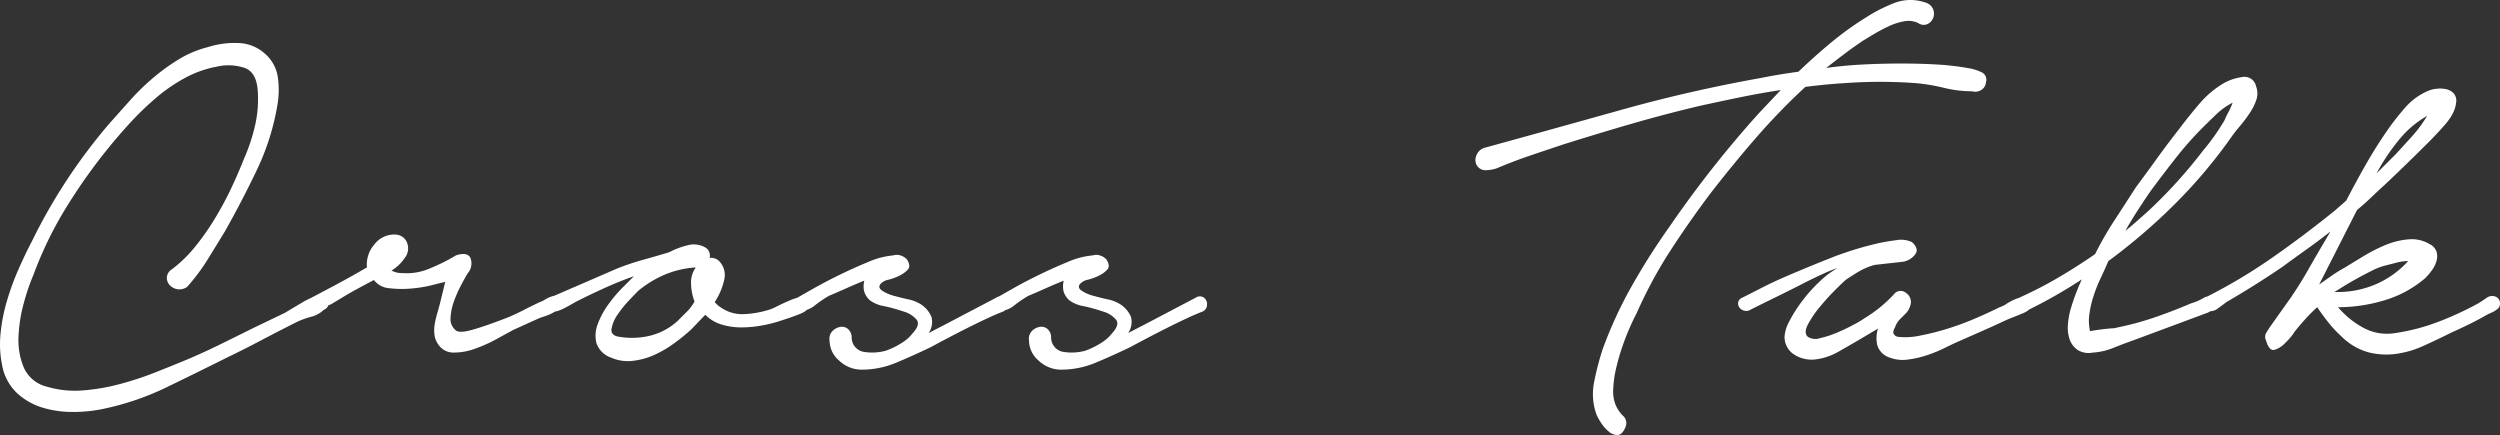 <svg xmlns="http://www.w3.org/2000/svg" width="344.596" height="59.96" viewBox="0 0 344.596 59.96"><rect x="0" y="0" width="344.596" height="59.96" fill="#333333" stroke="none"/><g transform="translate(-40.406 -2408.645)"><path d="M24.1-11.31a18.2,18.2,0,0,0,3.219-3.132,34.866,34.866,0,0,0,2.74-3.915,45.762,45.762,0,0,0,2.262-4.219q1-2.131,1.784-4.133a24.285,24.285,0,0,0,1.479-4.524,16.073,16.073,0,0,0,.348-4.7q-.174-2.523-1.783-3.132a7.1,7.1,0,0,0-3.872-.174,14.823,14.823,0,0,0-4.48,1.61A23.631,23.631,0,0,0,21.75-34.8a41.413,41.413,0,0,0-3.611,3.524q-1.7,1.87-3.089,3.611a77.4,77.4,0,0,0-5.7,8.134,51.606,51.606,0,0,0-4.306,8.917A28.765,28.765,0,0,0,3.7-6.7,20.313,20.313,0,0,0,2.958-2,9.718,9.718,0,0,0,3.7,2.262a4.657,4.657,0,0,0,3.176,2.61,13.527,13.527,0,0,0,4.828.522,27.7,27.7,0,0,0,5-.827,42.983,42.983,0,0,0,4.959-1.609Q24.1,2,26.187,1.131q2.262-.957,4.48-2.045t4.481-2.218l4.524-2.175,1.087-.652q.653-.392,1.392-.827a9.254,9.254,0,0,1,1.435-.7,3.546,3.546,0,0,1,1.218-.261.911.911,0,0,1,.87.913.928.928,0,0,1-.609,1.088,3.989,3.989,0,0,1-1.827,1,10.692,10.692,0,0,0-2,.74Q38.8-2.784,36.41-1.523T31.494.957q-4,2-8.134,4A37.683,37.683,0,0,1,14.7,7.917a20.037,20.037,0,0,1-4.263.435,14.134,14.134,0,0,1-4.219-.609,9.108,9.108,0,0,1-3.48-2A7.006,7.006,0,0,1,.7,1.914a14.442,14.442,0,0,1-.218-4.35,23.981,23.981,0,0,1,.87-4.48,36.254,36.254,0,0,1,1.566-4.306q.913-2.088,1.87-3.915a76.62,76.62,0,0,1,10.7-16.269q1.392-1.566,2.871-3.219a31.939,31.939,0,0,1,3.175-3.089A27.725,27.725,0,0,1,25.1-40.281a14.328,14.328,0,0,1,3.958-1.653A11.983,11.983,0,0,1,33.1-42.5a5.675,5.675,0,0,1,3.785,1.436,5.314,5.314,0,0,1,1.827,3.349,12.372,12.372,0,0,1-.087,3.872,33.641,33.641,0,0,1-2.871,8.961q-2.088,4.35-4.35,8.352-1.218,2-2.436,3.959a26.25,26.25,0,0,1-2.784,3.7,1.825,1.825,0,0,1-1.349.3,1.845,1.845,0,0,1-1.044-.565,1.507,1.507,0,0,1-.392-1.044A1.446,1.446,0,0,1,24.1-11.31ZM43.5-7.482q1.827-.957,3.611-1.914t3.872-2.175a4.2,4.2,0,0,1,1-3.132,3.44,3.44,0,0,1,3-1.392,1.763,1.763,0,0,1,1.566,1.218,2.106,2.106,0,0,1-.348,2,5.834,5.834,0,0,1-1.827,1.74,2.937,2.937,0,0,0,1.479.348,7.983,7.983,0,0,0,3.828-.653,25.544,25.544,0,0,0,3.567-1.783q1.566-.522,2,.348a2.073,2.073,0,0,1-.348,2.088q-.435.7-1,1.783a16.511,16.511,0,0,0-.957,2.219,7.62,7.62,0,0,0-.435,2.175,1.967,1.967,0,0,0,.653,1.653q.435.522,2.306,0t5-1.74q1.044-.435,2.132-1T74.82-6.786a4.759,4.759,0,0,0,.783-.391,4.192,4.192,0,0,1,1-.435,1.479,1.479,0,0,1,.87,0q.392.13.392.913a1.031,1.031,0,0,1-.392.783,4.668,4.668,0,0,1-.87.609,6.139,6.139,0,0,1-1,.435l-.783.261L71.166-2.958,68.773-1.653a19.947,19.947,0,0,1-2.914,1.3,8.6,8.6,0,0,1-2.871.522A2.5,2.5,0,0,1,60.813-.957a2.86,2.86,0,0,1-.522-1.349,5.062,5.062,0,0,1,.043-1.479,13.64,13.64,0,0,1,.348-1.479Q60.9-6,61.074-6.7l.7-2.871q-.435.087-1.783.435a17.471,17.471,0,0,1-2.915.478,14.738,14.738,0,0,1-3-.043,2.925,2.925,0,0,1-2.132-1.131l-.739.391q-.74.391-1.7.913T47.546-7.395q-1,.609-1.61.957a5.09,5.09,0,0,0-1.218.653,1.026,1.026,0,0,1-1.218.131,1.092,1.092,0,0,1-.522-.957A.9.9,0,0,1,43.5-7.482ZM85.434-11.4a35.164,35.164,0,0,1,3.61-1.218q1.871-.522,3.61-1.044a10.85,10.85,0,0,1,2.523-.957,3.164,3.164,0,0,1,2.523.348,1.3,1.3,0,0,1,.522,1.392,1.657,1.657,0,0,1,1.218.348,2.751,2.751,0,0,1,.783,2.7,9.307,9.307,0,0,1-1.3,3.045,4.133,4.133,0,0,0,1.044.87,5.107,5.107,0,0,0,3.045.783,13.6,13.6,0,0,0,3.132-.522,5.916,5.916,0,0,0,1.305-.522q.87-.435,1.784-.826a7.466,7.466,0,0,1,1.7-.522q.783-.131,1.044.391a.967.967,0,0,1-.087,1.175,3.206,3.206,0,0,1-1.174.783q-.74.3-1.523.566l-1.044.348a19.931,19.931,0,0,1-2.741.7,15.784,15.784,0,0,1-2.827.261,9.335,9.335,0,0,1-2.7-.391,5.306,5.306,0,0,1-2.262-1.349l-1.914,2a27.835,27.835,0,0,1-2.349,1.914,15.407,15.407,0,0,1-2.74,1.61,9.833,9.833,0,0,1-3,.826A5.686,5.686,0,0,1,84.651.87a3.22,3.22,0,0,1-2.045-2.044,4.455,4.455,0,0,1,.218-2.654,11.225,11.225,0,0,1,1.479-2.7A18.863,18.863,0,0,1,86.13-8.7l1.653-1.653q-2,.7-3.915,1.566T80.04-6.96q-.348.174-.87.478t-1.044.565a5.465,5.465,0,0,1-1,.391.91.91,0,0,1-.826-.13.9.9,0,0,1-.522-.957,1.084,1.084,0,0,1,.609-.87Zm2.958,3.045Q88.044-8,87.131-7.047a14.744,14.744,0,0,0-1.609,2,4.83,4.83,0,0,0-.826,1.957q-.13.914,1.087,1.088a10.683,10.683,0,0,0,4.307-.174,8.724,8.724,0,0,0,3.7-2l1.305-1.3a6.244,6.244,0,0,0,1.044-1.392,7.427,7.427,0,0,1-.479-2.436,3.532,3.532,0,0,1,.653-2.262,13.027,13.027,0,0,0-4.394,1.044A14.958,14.958,0,0,0,88.392-8.352Zm21.924.957q.609-.348,2.219-1.261t3.567-1.87q1.958-.957,3.958-1.783a11.078,11.078,0,0,1,3.48-.914,1.568,1.568,0,0,1,1.087.043,1.814,1.814,0,0,1,.826.566q.522.87.087,1.348a3.807,3.807,0,0,1-1.131.827,7.878,7.878,0,0,1-1.522.565,1.98,1.98,0,0,0-1.088.566q-.435.522.217.957a5.5,5.5,0,0,0,1.61.7q.957.261,1.914.478a4.462,4.462,0,0,1,1.218.391A3.824,3.824,0,0,1,128.8-4.741a2.712,2.712,0,0,1-.391,2.218l2.349-1.218,6.96-3.654a.993.993,0,0,1,1.088-.044,1.1,1.1,0,0,1,.479,1,1.037,1.037,0,0,1-.74,1q-.739.3-1.348.565-2.088.957-4.22,2.045T128.76-.609q-2.523,1.218-4.828,2.175a12.257,12.257,0,0,1-4.742.957A4.476,4.476,0,0,1,116.1,1.3a3.669,3.669,0,0,1-1.349-2.784A1.534,1.534,0,0,1,115.1-2.74a1.93,1.93,0,0,1,1.044-.609,1.3,1.3,0,0,1,1.088.217A1.526,1.526,0,0,1,117.8-2,2.02,2.02,0,0,0,119.32.044,7.068,7.068,0,0,0,122.5-.087a10.52,10.52,0,0,0,2.219-1.087,5.329,5.329,0,0,0,1.436-1.262q1.131-1.218.609-1.914a3.649,3.649,0,0,0-1.784-1.131,23.616,23.616,0,0,0-2.653-.74,4.727,4.727,0,0,1-1.914-.739,2.581,2.581,0,0,1-.913-1.392,3.224,3.224,0,0,1,.043-1.392q-1.3.522-2.566,1.088t-2.305,1a16.331,16.331,0,0,0-1.87,1.262,3.372,3.372,0,0,1-1.958.826.912.912,0,0,1-.74-.13.772.772,0,0,1-.348-.522,1.317,1.317,0,0,1,.087-.652A.937.937,0,0,1,110.316-7.395Zm27.492,0q.609-.348,2.218-1.261t3.567-1.87q1.958-.957,3.959-1.783a11.078,11.078,0,0,1,3.48-.914,1.568,1.568,0,0,1,1.087.043,1.815,1.815,0,0,1,.827.566q.522.87.087,1.348a3.807,3.807,0,0,1-1.131.827,7.878,7.878,0,0,1-1.522.565,1.98,1.98,0,0,0-1.088.566q-.435.522.217.957a5.5,5.5,0,0,0,1.609.7q.957.261,1.914.478a4.462,4.462,0,0,1,1.218.391A3.824,3.824,0,0,1,156.3-4.741a2.712,2.712,0,0,1-.392,2.218l2.349-1.218,6.96-3.654a.993.993,0,0,1,1.087-.044,1.1,1.1,0,0,1,.479,1,1.037,1.037,0,0,1-.74,1q-.739.3-1.348.565-2.088.957-4.219,2.045T156.252-.609q-2.523,1.218-4.829,2.175a12.257,12.257,0,0,1-4.742.957A4.476,4.476,0,0,1,143.593,1.3a3.669,3.669,0,0,1-1.348-2.784,1.534,1.534,0,0,1,.348-1.261,1.93,1.93,0,0,1,1.044-.609,1.3,1.3,0,0,1,1.087.217A1.526,1.526,0,0,1,145.29-2,2.02,2.02,0,0,0,146.813.044a7.068,7.068,0,0,0,3.175-.131,10.52,10.52,0,0,0,2.219-1.087,5.329,5.329,0,0,0,1.436-1.262q1.131-1.218.609-1.914a3.649,3.649,0,0,0-1.783-1.131,23.617,23.617,0,0,0-2.654-.74A4.727,4.727,0,0,1,147.9-6.96a2.581,2.581,0,0,1-.913-1.392,3.224,3.224,0,0,1,.044-1.392q-1.305.522-2.566,1.088t-2.306,1a16.333,16.333,0,0,0-1.87,1.262,3.372,3.372,0,0,1-1.957.826.912.912,0,0,1-.74-.13.772.772,0,0,1-.348-.522,1.317,1.317,0,0,1,.087-.652A.937.937,0,0,1,137.808-7.395Z" transform="translate(40 2457.074)" fill="#fff"/><path d="M61.6-45.24a3.053,3.053,0,0,0-1.914-.261,8.265,8.265,0,0,0-2.088.653,21.712,21.712,0,0,0-2,1.044q-.957.565-1.653,1-1.3.87-2.566,1.827t-2.48,1.914q2.523-.348,5.133-.479t5.307-.131q2.349,0,4.742.131a37.114,37.114,0,0,1,4.742.565,7.27,7.27,0,0,1,1.522.522,1.149,1.149,0,0,1,.565,1.392,1.357,1.357,0,0,1-.652,1.044,1.582,1.582,0,0,1-1.262.174,16.26,16.26,0,0,1-3.871-.478,26.208,26.208,0,0,0-3.958-.653q-2.436-.174-4.829-.174t-4.828.174q-1.479.087-2.784.218t-2.7.3a90.412,90.412,0,0,0-6.786,7q-3.132,3.61-6.177,7.525-2.958,3.915-5.612,8a61.471,61.471,0,0,0-4.655,8.613,33.673,33.673,0,0,0-1.827,4.176,30.485,30.485,0,0,0-1.218,4.35,16.992,16.992,0,0,0-.218,2.088,5.169,5.169,0,0,0,.3,2A4.635,4.635,0,0,0,20.88,8.874a1.349,1.349,0,0,1,.348,1.566q-.435,1.044-1.044,1.087a1.756,1.756,0,0,1-1.218-.435,4.945,4.945,0,0,1-1.087-1.218A7.464,7.464,0,0,1,17.226,8.7a8.387,8.387,0,0,1-.3-4.567A37.309,37.309,0,0,1,18.1-.348a58.181,58.181,0,0,1,4.045-8.744,94.2,94.2,0,0,1,5.177-8.134q2.871-4.176,5.959-8.091t6.395-7.569l2.958-3.132q-2.871.435-5.611,1t-5.525,1.175q-4.785,1.131-9.439,2.479T12.7-28.536q-2.349.783-4.655,1.566T3.48-25.23a5.057,5.057,0,0,1-1.609.261,1.372,1.372,0,0,1-1.262-.957A1.636,1.636,0,0,1,.74-27.144a1.78,1.78,0,0,1,.913-.87q9.483-2.61,18.966-5.264t19.227-4.394q1.3-.261,2.61-.478t2.61-.392q2.175-2.088,4.48-4a43.307,43.307,0,0,1,4.828-3.48A21.562,21.562,0,0,1,58.2-47.981a6.157,6.157,0,0,1,4.263-.13,1.641,1.641,0,0,1,1.131.87,1.663,1.663,0,0,1,.087,1.174,1.619,1.619,0,0,1-.739.914A1.276,1.276,0,0,1,61.6-45.24ZM37.323-7.395q1.044-.522,2.654-1.348t3.436-1.61q1.827-.783,3.524-1.479t2.827-1.131q.609-.261,2.175-.783t3.306-.957a25.408,25.408,0,0,1,3.263-.609,3.55,3.55,0,0,1,2.218.261q1.044.957.392,1.74a2.666,2.666,0,0,1-1.609.957l-3.915.435a9.07,9.07,0,0,0-2.045.826q-.826.478-1.87,1.174-.435.348-1.522,1.436T48.024-6.134A13.927,13.927,0,0,0,46.371-3.7q-.609,1.174,0,1.7a1.961,1.961,0,0,0,1.7.174A13.532,13.532,0,0,0,50.46-2.61q1.218-.522,2.262-1.088a13.266,13.266,0,0,0,1.392-.827A18.783,18.783,0,0,0,58.2-7.83a1.149,1.149,0,0,1,1.7-.217,1.467,1.467,0,0,1,.565,1.783,2.372,2.372,0,0,1-.609,1.044l-.826.826a3.011,3.011,0,0,0-.653,1.088q-.348.609-.174.914A.846.846,0,0,0,58.812-2a9.52,9.52,0,0,0,3.045-.174,34.476,34.476,0,0,0,3.784-.957,38.942,38.942,0,0,0,3.872-1.435q1.914-.827,3.306-1.523a3.589,3.589,0,0,0,.957-.478,7.438,7.438,0,0,1,1.261-.653A3.389,3.389,0,0,1,76.3-7.482a.9.9,0,0,1,.87.522A.71.71,0,0,1,77.126-6a3.119,3.119,0,0,1-1.088.74q-.7.3-1.392.565T73.6-4.263q-1.479.7-2.958,1.349T67.6-1.566q-1.044.435-2.262,1.044A19.235,19.235,0,0,1,62.814.522a14.064,14.064,0,0,1-2.653.609A5.02,5.02,0,0,1,57.681.87a2.6,2.6,0,0,1-1.74-1.7,4.48,4.48,0,0,1,.087-2.305L53.679-1.74Q52.2-.87,50.59.044a8.43,8.43,0,0,1-3.35,1.088,4.549,4.549,0,0,1-2.784-.7A2.884,2.884,0,0,1,43.152-2a5.151,5.151,0,0,1,.7-2.219A19.332,19.332,0,0,1,45.632-7a20.816,20.816,0,0,1,2.393-2.654,12.076,12.076,0,0,1,2.436-1.827A16.518,16.518,0,0,0,48.5-10.7q-1.348.609-3.045,1.479T41.89-7.439q-1.87.914-3.437,1.7a1.047,1.047,0,0,1-.87.131,1.188,1.188,0,0,1-.653-.435.972.972,0,0,1-.174-.7A.878.878,0,0,1,37.323-7.395ZM75.69-7.482a55.407,55.407,0,0,0,5.22-2.7q2.523-1.479,5.046-3.219a46.92,46.92,0,0,1,2.7-4.7q1.479-2.262,2.871-4.437,1.479-2,2.958-4.045t3.045-4.045q1.305-1.74,2.827-3.524a13.043,13.043,0,0,1,3.524-2.914,7.223,7.223,0,0,1,2.349-.74,1.621,1.621,0,0,1,1.914,1.262,2.768,2.768,0,0,1,.043,1.87,7.685,7.685,0,0,1-.913,1.827,19.435,19.435,0,0,1-1.305,1.74q-.7.827-1.131,1.435A69.716,69.716,0,0,1,97.049-20.4a81.2,81.2,0,0,1-9.265,7.96q-.435,1.044-1,2.219a21.062,21.062,0,0,0-1,2.479,14.288,14.288,0,0,0-.609,2.566,6.572,6.572,0,0,0,.087,2.393q.957-.174,1.74-.261.7-.087,1.305-.13a2.576,2.576,0,0,0,.783-.131A39.479,39.479,0,0,0,94.221-4.7q2.523-.87,4.959-1.914a7.277,7.277,0,0,0,1.653-.7,1.561,1.561,0,0,1,1.653-.087q.957.7.261,1.261a5.656,5.656,0,0,1-1.305.826L91.35-1.566q-1.479.522-2.871,1.087a8.981,8.981,0,0,1-2.871.653A2.825,2.825,0,0,1,83.52-.218,2.922,2.922,0,0,1,82.433-1.7a5.011,5.011,0,0,1-.217-2,11.135,11.135,0,0,1,.348-2.045,30.558,30.558,0,0,1,1.566-4.176,67.451,67.451,0,0,1-7.482,4.263,1.358,1.358,0,0,1-1.436-.566Q74.646-6.96,75.69-7.482ZM93.351-19.4a67.322,67.322,0,0,0,7.482-8.265,29.537,29.537,0,0,0,2.958-4.176,11.458,11.458,0,0,1,.522-1.088,11.275,11.275,0,0,0,.609-1.348,9.415,9.415,0,0,0-2.306,1.653q-1.087,1.044-1.784,1.74a46.862,46.862,0,0,0-3.741,4.219q-1.74,2.219-3.48,4.567-.957,1.392-1.827,2.741t-1.653,2.74q.783-.609,1.609-1.348T93.351-19.4Zm7.743,12.006a74.3,74.3,0,0,0,9.353-5.568q4.481-3.132,8.657-6.525l1.479-1.3q1.3-2.523,2.74-5.046t3.089-4.872a34.97,34.97,0,0,1,2.305-2.915,8.71,8.71,0,0,1,3-2.219,3.809,3.809,0,0,1,1.261-.348,4.127,4.127,0,0,1,1.349.044,2.054,2.054,0,0,1,1.044.565,1.542,1.542,0,0,1,.348,1.305,4.232,4.232,0,0,1-.479,1.522,7.429,7.429,0,0,1-.957,1.392q-.565.653-1.174,1.305t-1.131,1.174q-1.479,1.479-3,2.958t-3.089,2.958q-.957.87-1.914,1.784t-1.914,1.7l-5.22,10.266,1.74-1.218a19.29,19.29,0,0,1,1.827-1.131q1.131-.7,2.567-1.566a22.416,22.416,0,0,1,3-1.523,10.4,10.4,0,0,1,3.175-.783,4.774,4.774,0,0,1,2.915.652,1.825,1.825,0,0,1,.957,1.044,2.329,2.329,0,0,1,0,1.262,3.893,3.893,0,0,1-.609,1.262,8.965,8.965,0,0,1-.957,1.131,15.3,15.3,0,0,1-5.612,3.045,22.054,22.054,0,0,1-6.395.957,12.135,12.135,0,0,0,3.48,2.828,6.79,6.79,0,0,0,4.35.74A27.715,27.715,0,0,0,133.2-4.046a43.927,43.927,0,0,0,5.568-2.566q.435-.261,1.131-.74a1.29,1.29,0,0,1,1.392-.131.989.989,0,0,1,.479.827.958.958,0,0,1-.479.913,3.23,3.23,0,0,1-.652.391q-.3.131-.652.3-1.218.7-2.436,1.3T135.111-2.61q-1.914.957-3.828,1.827A13.707,13.707,0,0,1,127.455.348a10.048,10.048,0,0,1-3.828-.218,8.481,8.481,0,0,1-3.741-2.219A16.01,16.01,0,0,1,118.1-4q-.826-1.044-1.522-2.088a22.222,22.222,0,0,0-1.653,1.653q-.783.87-1.479,1.74a5.419,5.419,0,0,1-.565.783q-.3.348-.74.783a3.429,3.429,0,0,1-1.436.914q-.74.218-1.174-1.262a1.1,1.1,0,0,1,0-1.044q.261-.435.609-.957l2.784-3.915q1.305-1.914,2.393-3.828t2.219-3.828l.87-1.479q-1.653,1.305-3.306,2.479t-3.306,2.393q-1.914,1.3-3.785,2.479t-3.959,2.392q-.435.348-1.174.87a1.714,1.714,0,0,1-1.435.348.883.883,0,0,1-.957-.739A.884.884,0,0,1,101.094-7.395Zm18.618-.783a13.391,13.391,0,0,0,5.176-1.175,12.9,12.9,0,0,0,4.22-3.089,6.312,6.312,0,0,0-1.61.218q-.827.217-1.522.391a8.7,8.7,0,0,0-1.914.74q-1.131.565-2.218,1.174t-1.914,1.131q-.827.522-1,.609Zm7.656-18.966q1.044-1.131,2.262-2.479a17.322,17.322,0,0,0,2.088-2.828A13.7,13.7,0,0,0,127.8-29.1a28.45,28.45,0,0,0-3.045,4.568Z" transform="translate(243.232 2457.074)" fill="#fff"/></g></svg>
